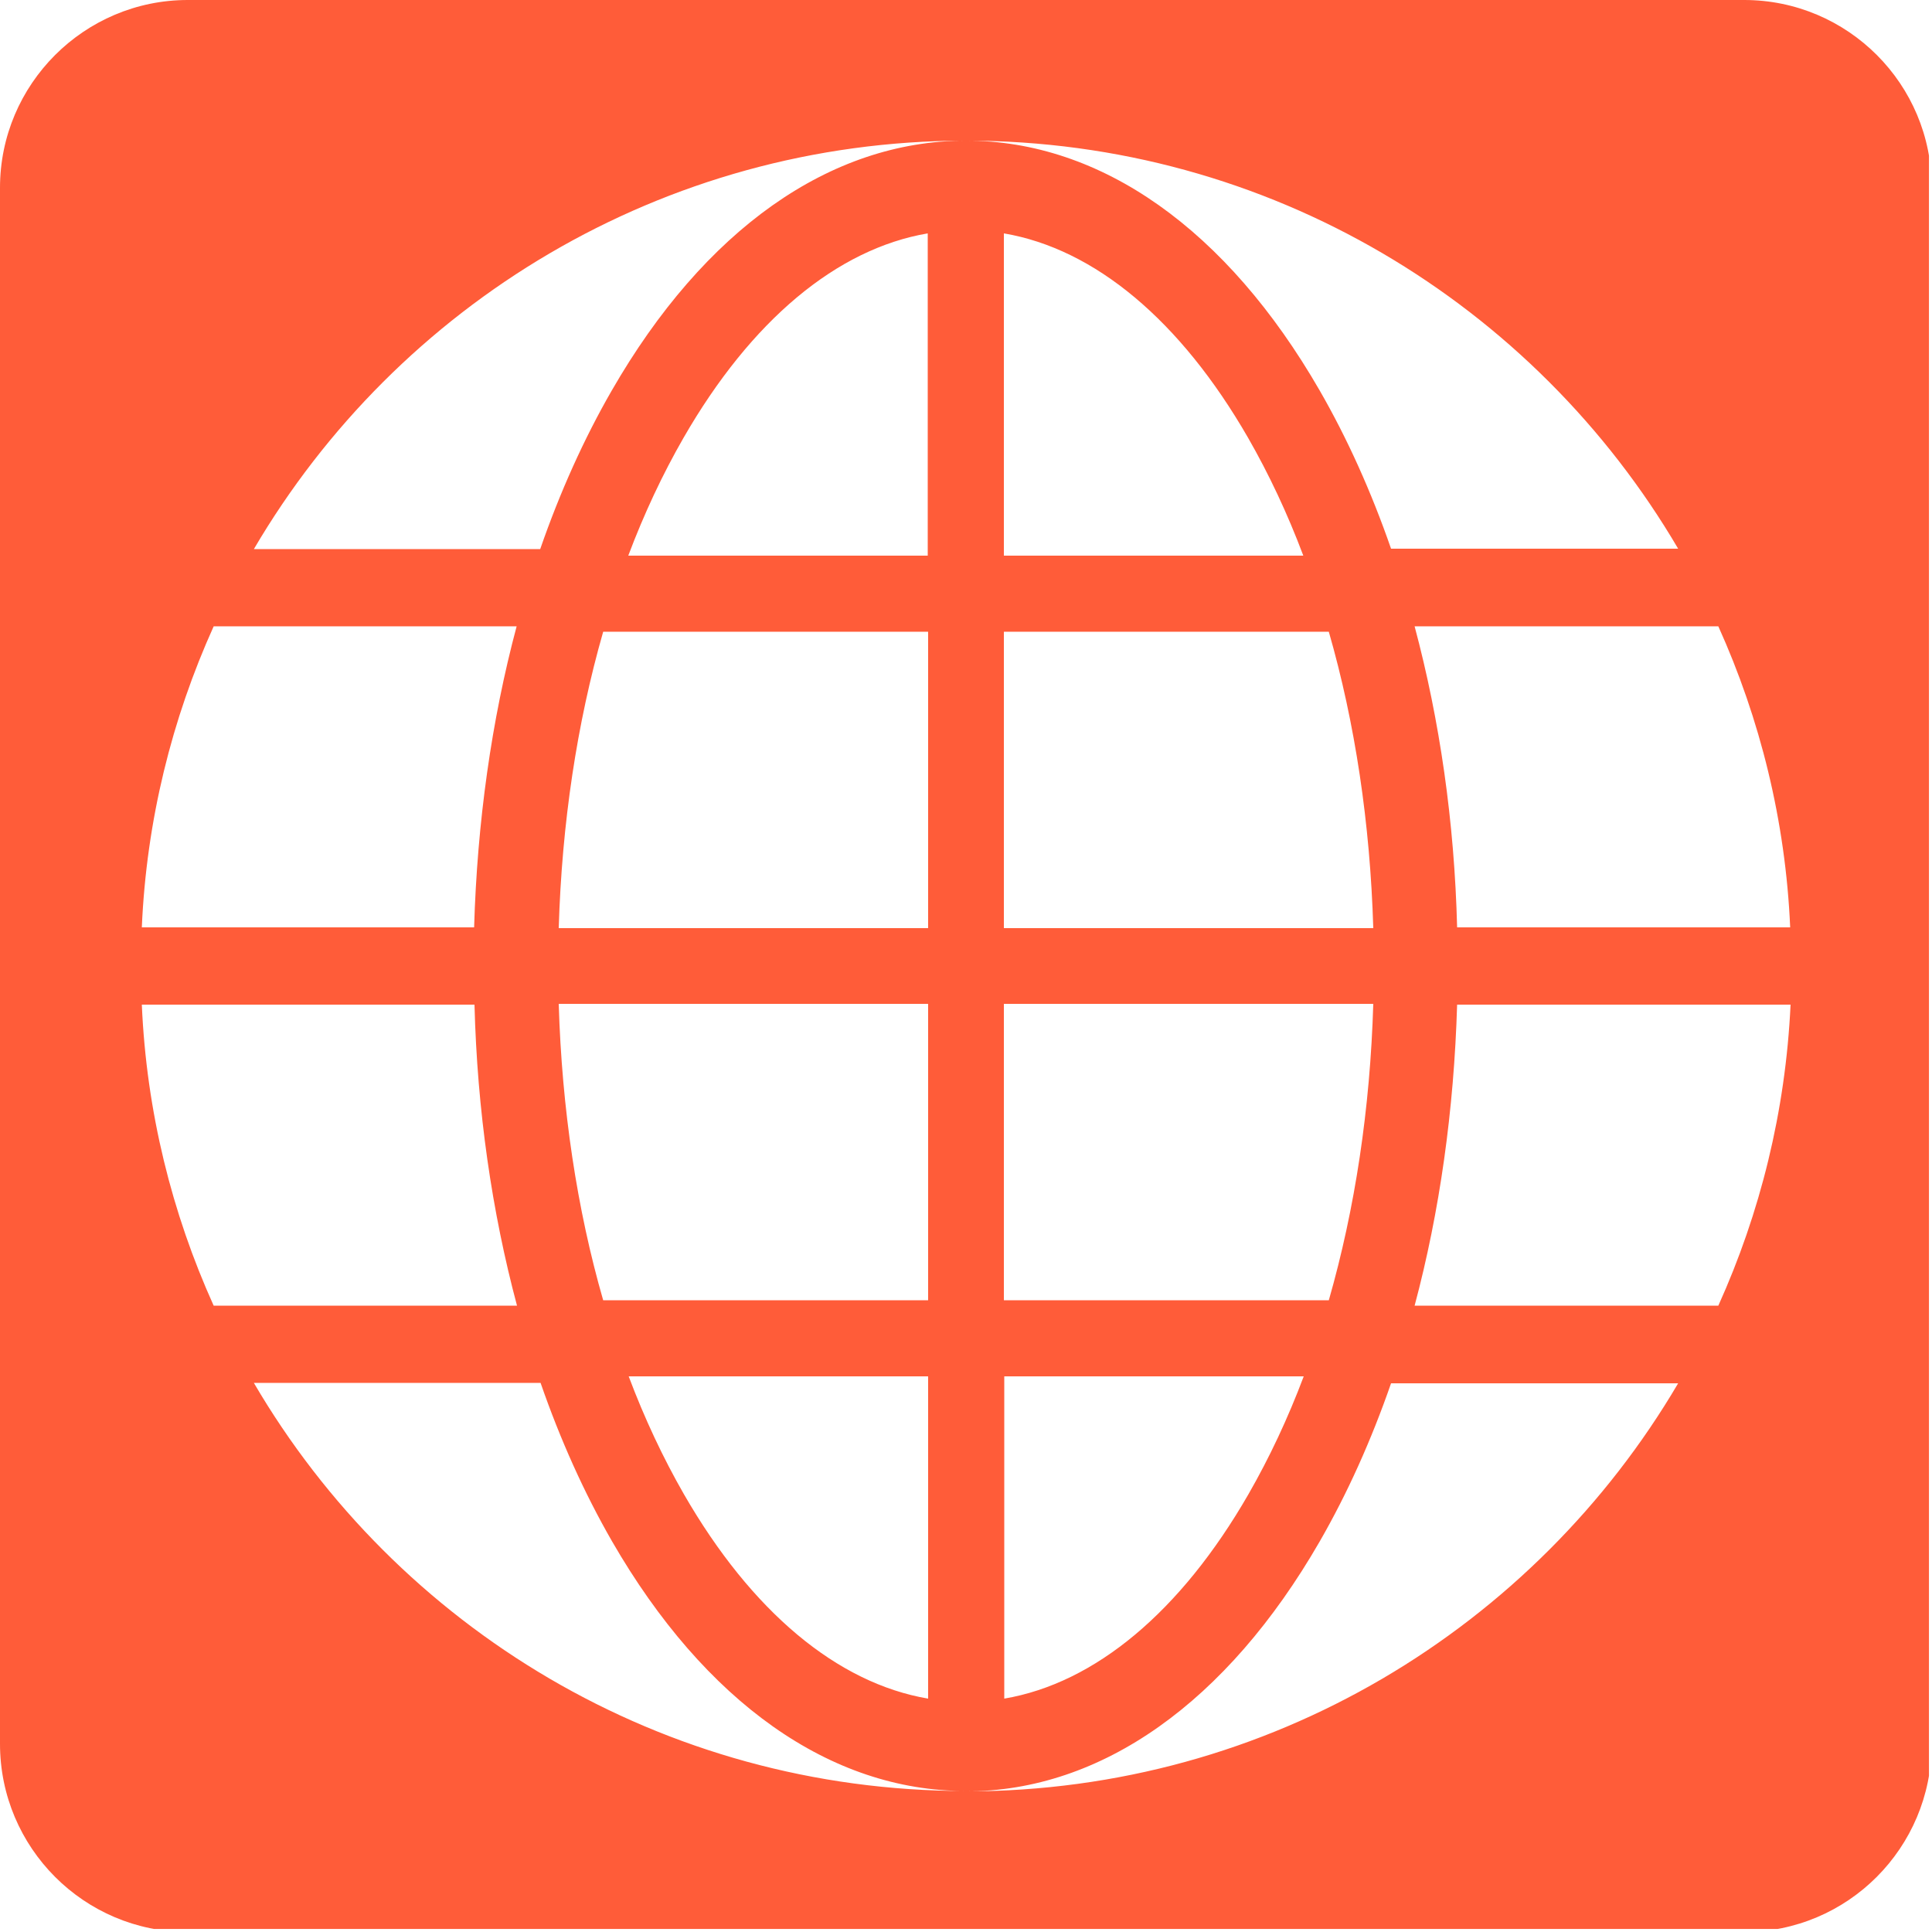 <?xml version="1.0" encoding="UTF-8"?>
<svg xmlns="http://www.w3.org/2000/svg" xmlns:xlink="http://www.w3.org/1999/xlink" width="213" zoomAndPan="magnify" viewBox="0 0 159.75 159.75" height="213" preserveAspectRatio="xMidYMid meet" version="1.0">
  <defs>
    <clipPath id="e4d28d2fc0">
      <path d="M 0 0 L 159.5 0 L 159.5 159.5 L 0 159.5 Z M 0 0 " clip-rule="nonzero"></path>
    </clipPath>
  </defs>
  <g clip-path="url(#e4d28d2fc0)">
    <path fill="#ff5c39" d="M 144.223 0 L 15.527 0 C 6.965 0 0 6.965 0 15.527 L 0 144.191 C 0 152.785 6.965 159.75 15.527 159.75 L 144.191 159.75 C 152.785 159.75 159.719 152.785 159.719 144.223 L 159.719 15.527 C 159.75 6.965 152.785 0 144.223 0 Z M 17.668 51.789 L 42.719 51.789 C 40.641 59.555 39.457 67.988 39.203 76.68 L 11.727 76.68 C 12.109 67.828 14.219 59.426 17.668 51.789 Z M 11.727 83.07 L 39.234 83.07 C 39.457 91.793 40.672 100.195 42.75 107.961 L 17.668 107.961 C 14.219 100.324 12.109 91.922 11.727 83.07 Z M 20.992 114.348 L 44.699 114.348 C 46.328 119.047 48.309 123.453 50.609 127.449 C 58.277 140.738 68.66 148.09 79.844 148.09 C 54.73 148.09 32.812 134.543 20.992 114.348 Z M 76.742 52.238 L 76.742 76.742 L 46.199 76.742 C 46.457 68.086 47.703 59.809 49.875 52.238 Z M 51.949 45.945 C 53.262 42.461 54.793 39.203 56.52 36.199 C 62.109 26.488 69.203 20.574 76.711 19.297 L 76.711 45.945 Z M 76.742 83.008 L 76.742 107.512 L 49.875 107.512 C 47.703 99.973 46.457 91.664 46.199 83.008 Z M 76.742 113.805 L 76.742 140.453 C 69.234 139.176 62.145 133.262 56.551 123.551 C 54.828 120.547 53.293 117.289 51.984 113.805 Z M 50.578 32.301 C 48.277 36.297 46.297 40.703 44.668 45.402 L 20.992 45.402 C 32.844 25.207 54.73 11.66 79.812 11.629 C 68.629 11.66 58.246 18.977 50.578 32.301 Z M 79.875 11.629 C 104.988 11.629 126.906 25.176 138.758 45.367 L 115.02 45.367 C 113.391 40.672 111.41 36.262 109.109 32.27 C 101.441 18.977 91.059 11.629 79.875 11.629 Z M 83.008 107.512 L 83.008 83.008 L 113.551 83.008 C 113.293 91.664 112.047 99.941 109.875 107.512 Z M 107.801 113.805 C 106.488 117.289 104.957 120.547 103.23 123.551 C 97.641 133.262 90.547 139.176 83.039 140.453 L 83.039 113.805 Z M 83.008 76.742 L 83.008 52.238 L 109.875 52.238 C 112.047 59.777 113.293 68.086 113.551 76.742 Z M 83.008 45.945 L 83.008 19.297 C 90.516 20.574 97.605 26.488 103.199 36.199 C 104.922 39.203 106.457 42.461 107.766 45.945 Z M 79.875 148.121 C 91.059 148.121 101.441 140.773 109.109 127.48 C 111.41 123.488 113.391 119.078 115.02 114.383 L 138.758 114.383 C 126.906 134.543 104.988 148.121 79.875 148.121 Z M 142.082 107.961 L 116.969 107.961 C 119.047 100.195 120.227 91.762 120.484 83.07 L 148.055 83.07 C 147.641 91.922 145.531 100.324 142.082 107.961 Z M 120.484 76.68 C 120.262 67.957 119.047 59.555 116.969 51.789 L 142.082 51.789 C 145.531 59.426 147.641 67.863 148.023 76.68 Z M 120.484 76.68 " fill-opacity="1" fill-rule="nonzero"></path>
  </g>
</svg>
